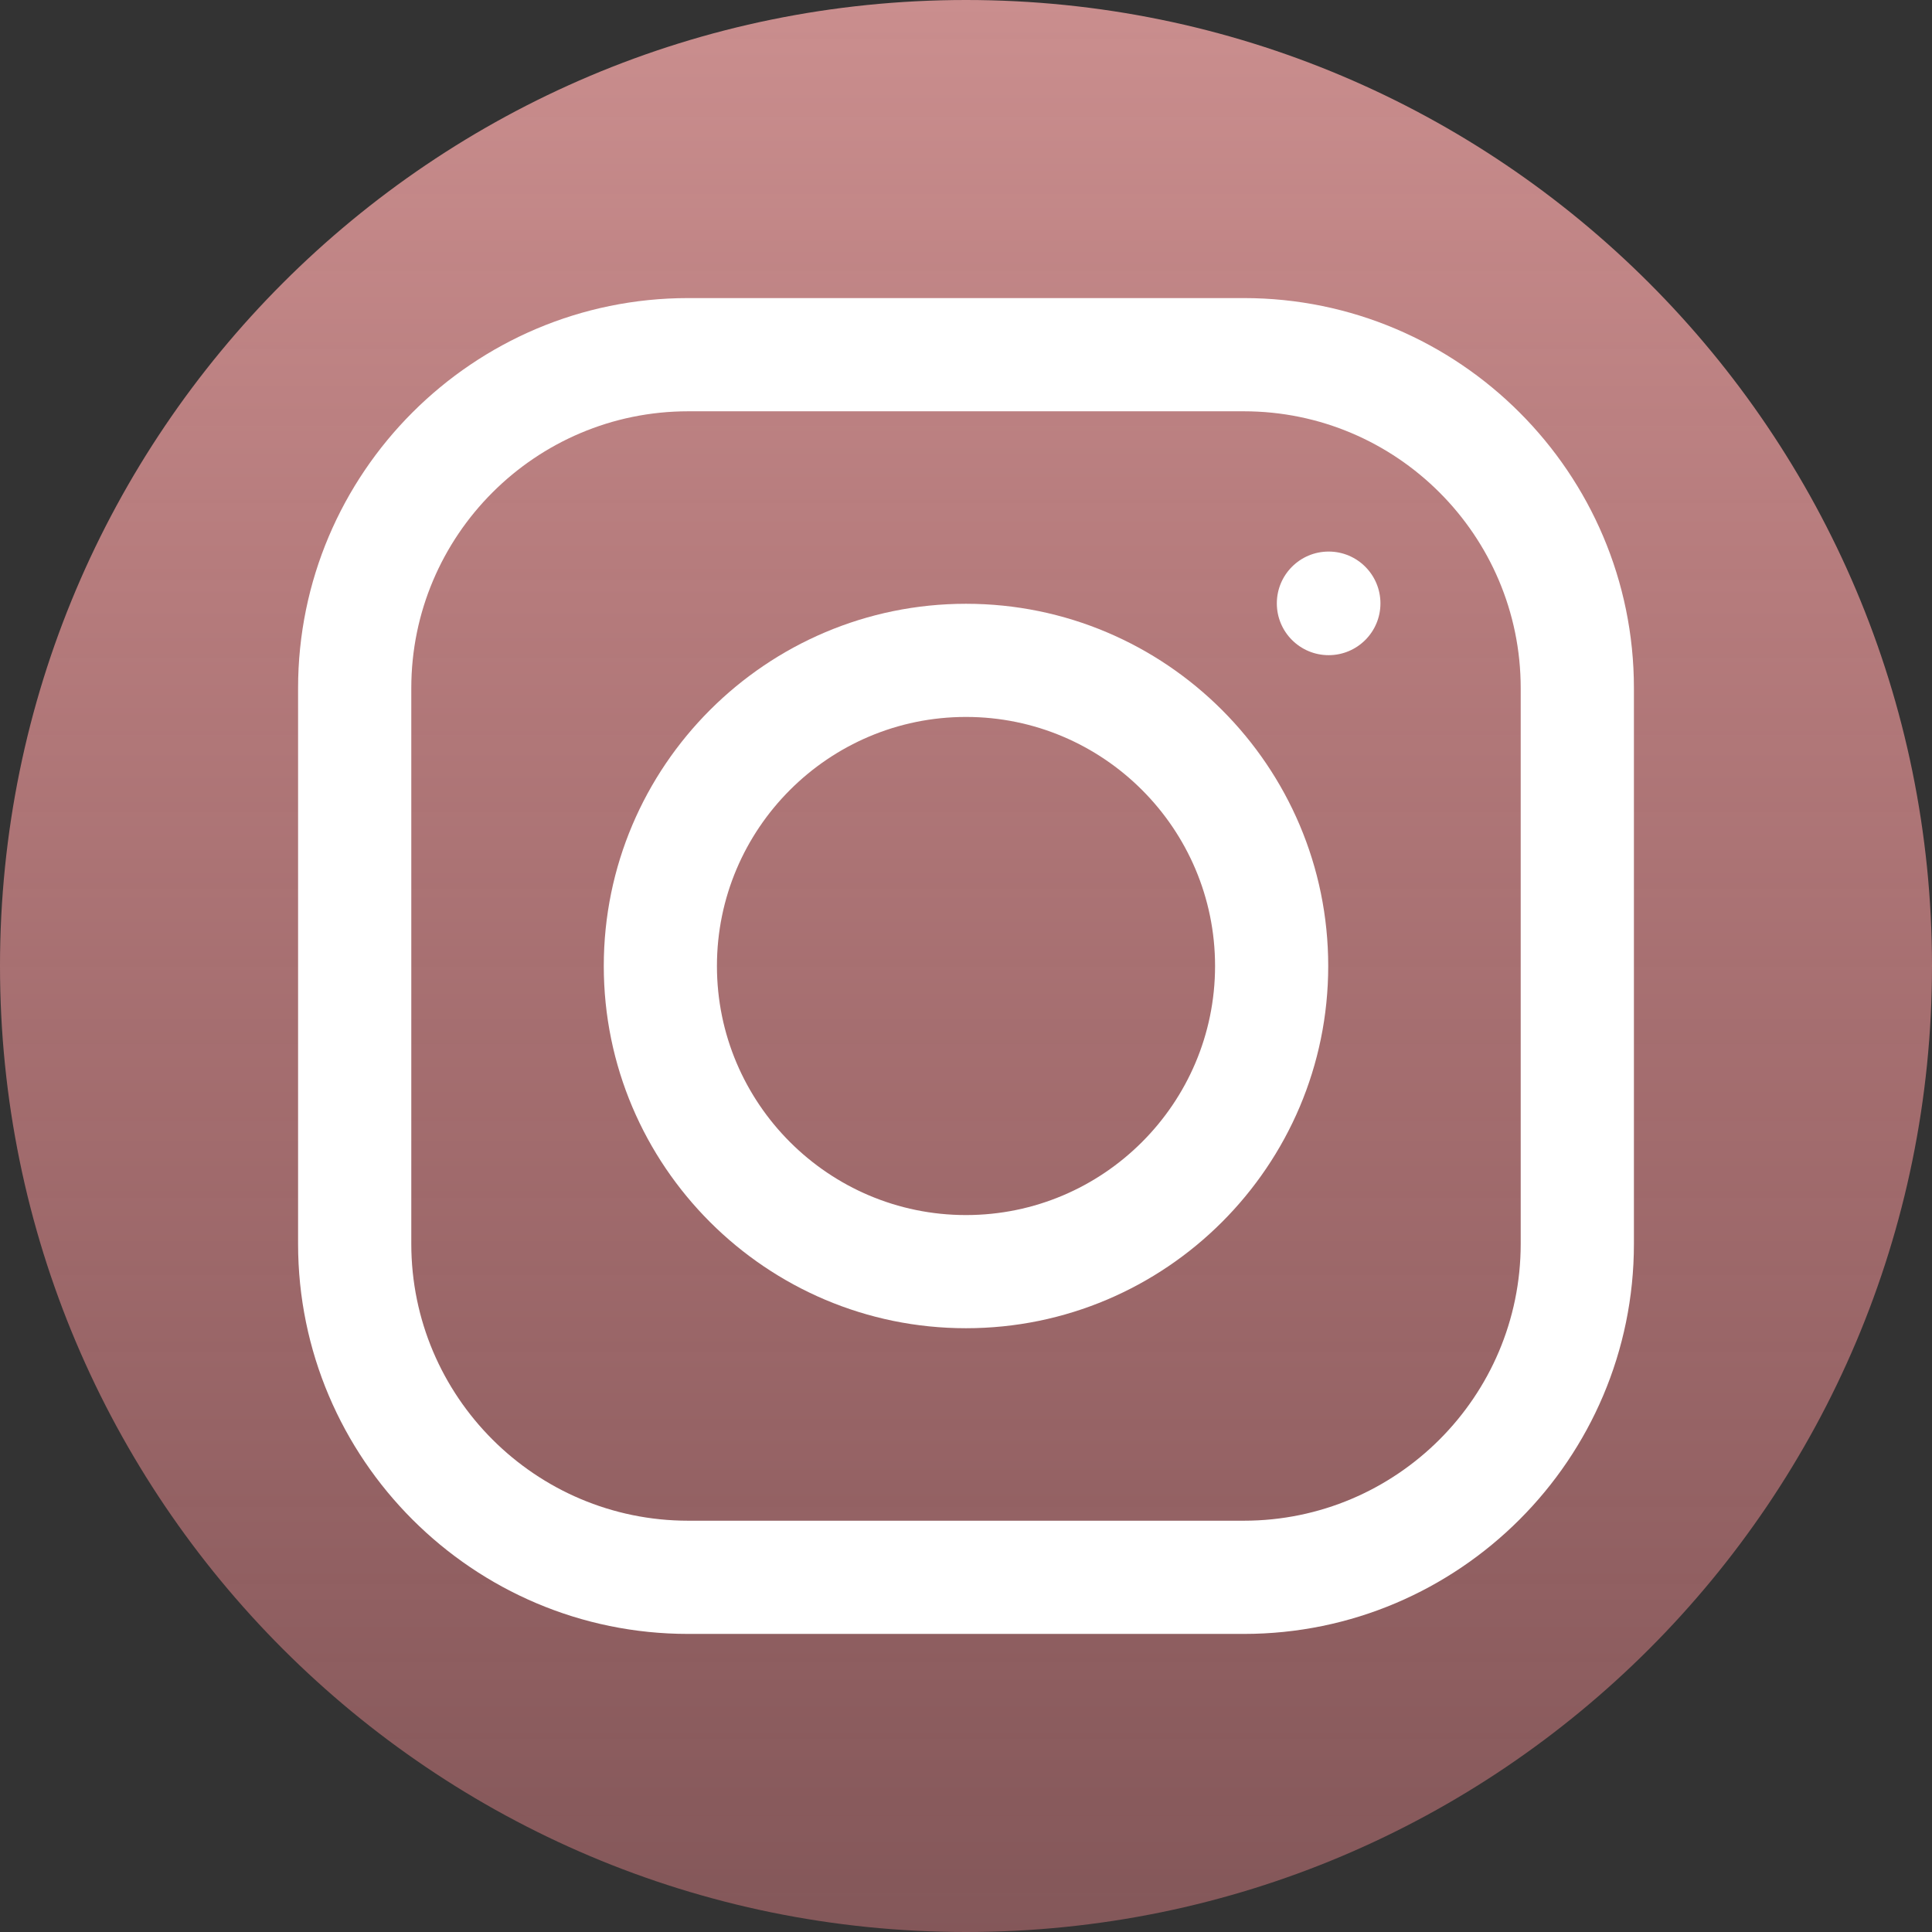 <?xml version="1.0" encoding="UTF-8"?> <svg xmlns="http://www.w3.org/2000/svg" width="35" height="35" viewBox="0 0 35 35" fill="none"><rect x="0" y="0" width="35" height="35" fill="#333333" stroke="none"/> <path d="M35 17.5C35 27.165 27.165 35 17.5 35C7.835 35 0 27.165 0 17.5C0 7.835 7.835 0 17.5 0C27.165 0 35 7.835 35 17.5Z" fill="url(#paint0_linear)"></path> <path d="M22.534 29.6H12.466C8.57 29.6 5.4 26.43 5.4 22.534V12.466C5.4 8.57 8.57 5.4 12.466 5.4H22.534C26.43 5.4 29.6 8.57 29.6 12.466V22.534C29.6 26.43 26.43 29.6 22.534 29.6ZM12.466 7.451C9.701 7.451 7.451 9.701 7.451 12.466V22.534C7.451 25.299 9.701 27.549 12.466 27.549H22.534C25.299 27.549 27.549 25.299 27.549 22.534V12.466C27.549 9.701 25.299 7.451 22.534 7.451H12.466Z" fill="white"></path> <path d="M17.5 24.062C13.882 24.062 10.938 21.119 10.938 17.5C10.938 13.882 13.882 10.938 17.5 10.938C21.119 10.938 24.062 13.882 24.062 17.5C24.062 21.119 21.119 24.062 17.5 24.062ZM17.5 12.988C15.012 12.988 12.988 15.012 12.988 17.5C12.988 19.988 15.012 22.012 17.5 22.012C19.988 22.012 22.012 19.988 22.012 17.5C22.012 15.012 19.988 12.988 17.5 12.988Z" fill="white"></path> <path d="M25.008 10.931C25.008 11.449 24.588 11.869 24.07 11.869C23.551 11.869 23.131 11.449 23.131 10.931C23.131 10.412 23.551 9.992 24.07 9.992C24.588 9.992 25.008 10.412 25.008 10.931Z" fill="white"></path> <defs> <linearGradient id="paint0_linear" x1="17.5" y1="0" x2="17.5" y2="35" gradientUnits="userSpaceOnUse"> <stop stop-color="#CA8E8E"></stop> <stop offset="1" stop-color="#D17A7E" stop-opacity="0.51"></stop> </linearGradient> </defs> </svg> 
